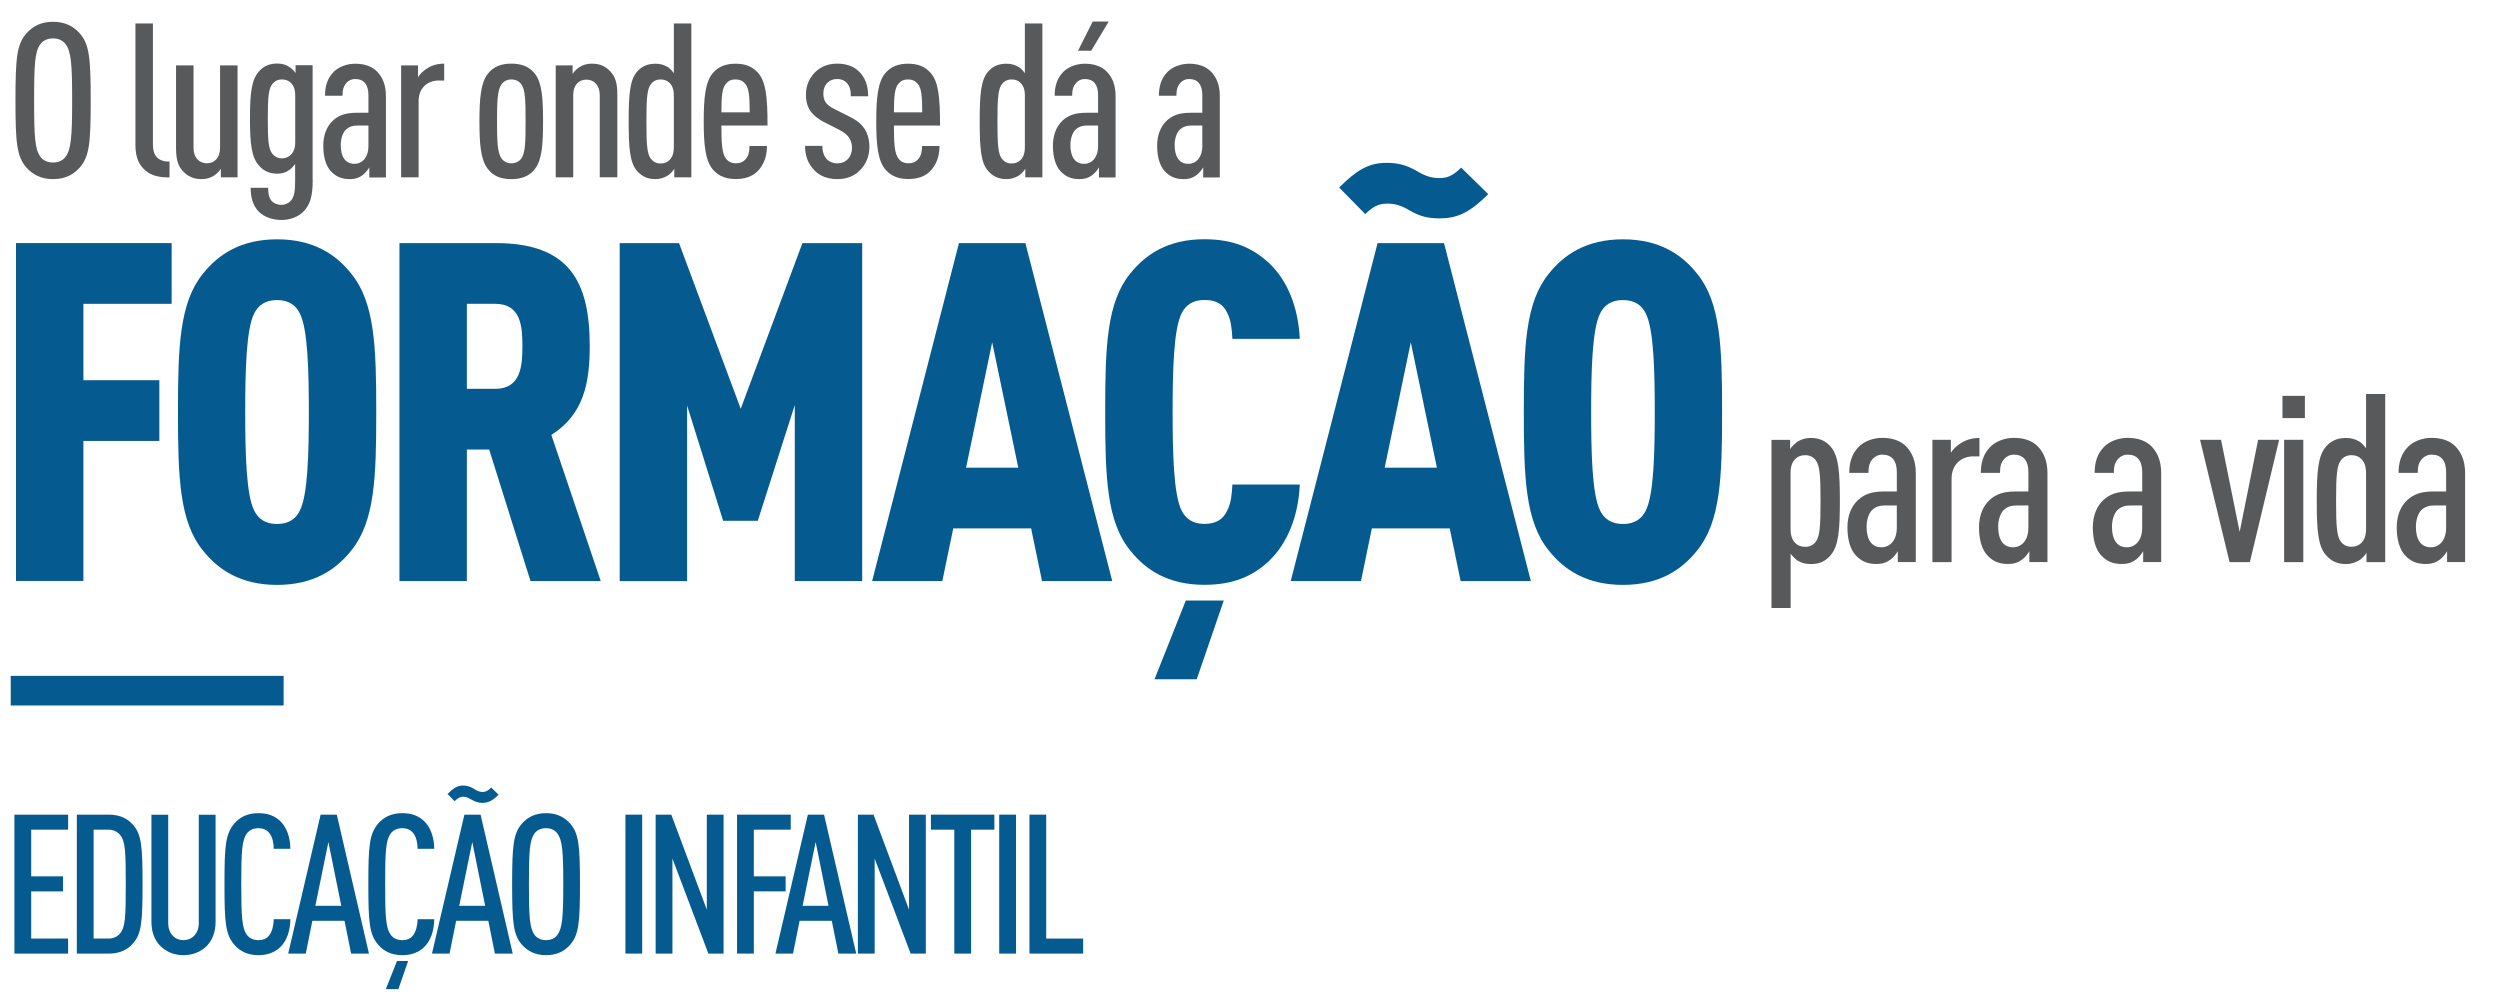 <?xml version="1.0" encoding="UTF-8"?>
<svg id="Layer_1" xmlns="http://www.w3.org/2000/svg" version="1.1" viewBox="0 0 284.45 114.44">
  <!-- Generator: Adobe Illustrator 29.6.1, SVG Export Plug-In . SVG Version: 2.1.1 Build 9)  -->
  <defs>
    <style>
      .st0 {
        fill: #58595b;
      }

      .st1 {
        fill: #055b8f;
      }
    </style>
  </defs>
  <g>
    <path class="st0" d="M208.33,63.13c-.62.73-1.29,1.05-2.31,1.05-.56,0-1.05-.13-1.5-.4-.27-.19-.56-.48-.78-.78v6.18h-2.18v-19.13h2.12v1.07c.13-.3.59-.67.83-.86.46-.3.97-.43,1.5-.43.97,0,1.69.3,2.31,1.02.89,1.05,1.02,2.93,1.02,6.15s-.13,5.08-1.02,6.13ZM206.58,52.35c-.27-.35-.67-.56-1.18-.56-.46,0-.83.13-1.13.43-.35.35-.54.83-.54,1.59v6.37c0,.75.19,1.26.54,1.61.3.3.67.43,1.13.43.51,0,.91-.21,1.18-.56.48-.59.56-1.77.56-4.65s-.08-4.06-.56-4.65Z"/>
    <path class="st0" d="M215.93,63.96v-1.24c-.22.38-.54.73-.81.94-.43.32-.89.51-1.64.51-1.02,0-1.75-.32-2.39-1.05-.54-.62-.89-1.67-.89-3.12,0-1.29.43-2.42,1.24-3.14.7-.62,1.5-.94,2.96-.94h1.42v-2.2c0-1.29-.56-1.99-1.64-1.99-.48,0-.81.19-1.08.46-.38.4-.51.86-.51,1.61h-2.18c0-1.07.24-2.12,1.07-2.96.62-.62,1.61-1.02,2.69-1.02,1.13,0,2.07.32,2.71.97.67.7,1.1,1.64,1.1,3.06v10.1h-2.07ZM215.82,57.51h-1.24c-.67,0-1.13.11-1.56.51-.4.38-.64,1.16-.64,1.91,0,1.45.56,2.34,1.69,2.34,1.05,0,1.75-.89,1.75-2.18v-2.58Z"/>
    <path class="st0" d="M224.58,51.92c-1.48,0-2.53.97-2.53,2.55v9.49h-2.18v-13.92h2.1v1.48c.21-.38.62-.75.97-.99.65-.46,1.4-.7,2.28-.7v2.1h-.65Z"/>
    <path class="st0" d="M230.9,63.96v-1.24c-.22.38-.54.73-.81.94-.43.32-.89.51-1.64.51-1.02,0-1.75-.32-2.39-1.05-.54-.62-.89-1.67-.89-3.12,0-1.29.43-2.42,1.24-3.14.7-.62,1.5-.94,2.96-.94h1.42v-2.2c0-1.29-.56-1.99-1.64-1.99-.48,0-.81.19-1.08.46-.38.4-.51.86-.51,1.61h-2.18c0-1.07.24-2.12,1.08-2.96.62-.62,1.61-1.02,2.69-1.02,1.13,0,2.07.32,2.71.97.67.7,1.1,1.64,1.1,3.06v10.1h-2.07ZM230.79,57.51h-1.24c-.67,0-1.13.11-1.56.51-.4.38-.64,1.16-.64,1.91,0,1.45.56,2.34,1.69,2.34,1.05,0,1.75-.89,1.75-2.18v-2.58Z"/>
    <path class="st0" d="M243.85,63.96v-1.24c-.22.38-.54.73-.81.94-.43.32-.89.51-1.64.51-1.02,0-1.75-.32-2.39-1.05-.54-.62-.89-1.67-.89-3.12,0-1.29.43-2.42,1.24-3.14.7-.62,1.5-.94,2.96-.94h1.42v-2.2c0-1.29-.56-1.99-1.64-1.99-.48,0-.81.19-1.08.46-.38.4-.51.86-.51,1.61h-2.18c0-1.07.24-2.12,1.07-2.96.62-.62,1.61-1.02,2.69-1.02,1.13,0,2.07.32,2.71.97.67.7,1.1,1.64,1.1,3.06v10.1h-2.07ZM243.74,57.51h-1.24c-.67,0-1.13.11-1.56.51-.4.38-.64,1.16-.64,1.91,0,1.45.56,2.34,1.69,2.34,1.05,0,1.75-.89,1.75-2.18v-2.58Z"/>
    <path class="st0" d="M255.99,63.96h-2.31l-3.36-13.92h2.39l2.12,10.48,2.1-10.48h2.39l-3.33,13.92Z"/>
    <path class="st0" d="M259.7,47.57v-2.53h2.55v2.53h-2.55ZM259.89,63.96v-13.92h2.18v13.92h-2.18Z"/>
    <path class="st0" d="M269.26,63.96v-1.07c-.13.27-.59.73-.83.86-.46.27-.97.43-1.5.43-.97,0-1.69-.32-2.31-1.05-.89-1.02-1.02-2.9-1.02-6.13s.13-5.11,1.02-6.15c.56-.67,1.29-1.02,2.31-1.02.56,0,1.05.13,1.5.4.27.16.56.48.78.78v-6.18h2.18v19.13h-2.12ZM269.21,53.81c0-.75-.19-1.24-.54-1.59-.3-.3-.67-.43-1.13-.43-.51,0-.91.21-1.18.56-.48.59-.56,1.77-.56,4.65s.08,4.06.56,4.65c.27.35.67.56,1.18.56.46,0,.83-.13,1.13-.43.35-.35.54-.86.54-1.61v-6.37Z"/>
    <path class="st0" d="M278.43,63.96v-1.24c-.22.38-.54.73-.81.94-.43.32-.89.51-1.64.51-1.02,0-1.75-.32-2.39-1.05-.54-.62-.89-1.67-.89-3.12,0-1.29.43-2.42,1.24-3.14.7-.62,1.5-.94,2.96-.94h1.42v-2.2c0-1.29-.56-1.99-1.64-1.99-.48,0-.81.19-1.08.46-.38.4-.51.86-.51,1.61h-2.18c0-1.07.24-2.12,1.07-2.96.62-.62,1.61-1.02,2.69-1.02,1.13,0,2.07.32,2.71.97.67.7,1.1,1.64,1.1,3.06v10.1h-2.07ZM278.32,57.51h-1.24c-.67,0-1.13.11-1.56.51-.4.38-.64,1.16-.64,1.91,0,1.45.56,2.34,1.69,2.34,1.05,0,1.75-.89,1.75-2.18v-2.58Z"/>
  </g>
  <g>
    <path class="st1" d="M1.64,108.5v-15.81h6.11v1.71H3.55v5.31h3.62v1.71h-3.62v5.37h4.2v1.71H1.64Z"/>
    <path class="st1" d="M15.09,107.39c-.58.64-1.42,1.11-2.71,1.11h-3.64v-15.81h3.64c1.29,0,2.13.47,2.71,1.11,1.02,1.09,1.13,2.51,1.13,6.79s-.11,5.71-1.13,6.79ZM13.67,95c-.29-.35-.73-.6-1.35-.6h-1.67v12.39h1.67c.62,0,1.07-.24,1.35-.6.6-.73.64-1.95.64-5.59s-.04-4.86-.64-5.59Z"/>
    <path class="st1" d="M23.51,107.64c-.69.69-1.62,1.04-2.64,1.04s-1.93-.36-2.62-1.04c-.64-.64-1.02-1.58-1.02-2.73v-12.21h1.91v12.32c0,1.24.78,1.95,1.73,1.95s1.75-.71,1.75-1.95v-12.32h1.91v12.21c0,1.15-.38,2.09-1.02,2.73Z"/>
    <path class="st1" d="M31.84,107.81c-.62.56-1.4.87-2.44.87-1.24,0-2.11-.47-2.71-1.15-1.04-1.2-1.15-2.55-1.15-6.93s.11-5.73,1.15-6.93c.6-.69,1.47-1.15,2.71-1.15,1.11,0,1.89.33,2.51.93.73.71,1.11,1.84,1.13,3.13h-1.89c-.02-.67-.13-1.33-.51-1.8-.24-.31-.64-.55-1.24-.55s-1.04.24-1.31.6c-.56.75-.64,2.02-.64,5.77s.09,5.02.64,5.77c.27.35.69.6,1.31.6s1-.24,1.24-.56c.35-.47.49-1.15.51-1.82h1.89c-.02,1.33-.42,2.51-1.2,3.22Z"/>
    <path class="st1" d="M39.95,108.5l-.75-3.73h-3.66l-.75,3.73h-2l3.69-15.81h1.84l3.66,15.81h-2.02ZM37.37,95.78l-1.49,7.28h2.95l-1.47-7.28Z"/>
    <path class="st1" d="M48.21,107.81c-.62.56-1.4.87-2.44.87-1.24,0-2.11-.47-2.71-1.15-1.04-1.2-1.15-2.55-1.15-6.93s.11-5.73,1.15-6.93c.6-.69,1.47-1.15,2.71-1.15,1.11,0,1.89.33,2.51.93.73.71,1.11,1.84,1.13,3.13h-1.89c-.02-.67-.13-1.33-.51-1.8-.24-.31-.64-.55-1.24-.55s-1.04.24-1.31.6c-.56.75-.64,2.02-.64,5.77s.09,5.02.64,5.77c.27.35.69.6,1.31.6s1-.24,1.24-.56c.35-.47.49-1.15.51-1.82h1.89c-.02,1.33-.42,2.51-1.2,3.22ZM45.32,112.54h-1.42l1.27-3.2h1.27l-1.11,3.2Z"/>
    <path class="st1" d="M56.31,108.5l-.75-3.73h-3.66l-.75,3.73h-2l3.69-15.81h1.84l3.66,15.81h-2.02ZM54.96,91.36c-1.15,0-1.49-.71-2.24-.71-.42,0-.71.24-1,.51l-.8-.82c.62-.64,1.11-.96,1.75-.96,1.18,0,1.38.73,2.24.73.44,0,.71-.24.98-.51l.84.82c-.49.49-1.04.93-1.78.93ZM53.74,95.78l-1.49,7.28h2.95l-1.47-7.28Z"/>
    <path class="st1" d="M64.84,107.53c-.62.69-1.47,1.15-2.71,1.15s-2.09-.47-2.71-1.15c-1.02-1.13-1.15-2.55-1.15-6.93s.13-5.79,1.15-6.93c.62-.69,1.47-1.15,2.71-1.15s2.09.47,2.71,1.15c1.02,1.13,1.15,2.55,1.15,6.93s-.13,5.79-1.15,6.93ZM63.42,94.83c-.27-.35-.67-.6-1.29-.6s-1.04.24-1.31.6c-.56.75-.64,2.02-.64,5.77s.09,5.02.64,5.77c.27.35.69.6,1.31.6s1.02-.24,1.29-.6c.56-.75.67-2.02.67-5.77s-.11-5.02-.67-5.77Z"/>
    <path class="st1" d="M71.16,108.5v-15.81h1.91v15.81h-1.91Z"/>
    <path class="st1" d="M80.6,108.5l-4.09-10.81v10.81h-1.91v-15.81h1.78l4.04,10.81v-10.81h1.91v15.81h-1.73Z"/>
    <path class="st1" d="M85.77,94.4v5.31h3.62v1.71h-3.62v7.08h-1.91v-15.81h6.11v1.71h-4.2Z"/>
    <path class="st1" d="M95.39,108.5l-.75-3.73h-3.66l-.75,3.73h-2l3.69-15.81h1.84l3.66,15.81h-2.02ZM92.81,95.78l-1.49,7.28h2.95l-1.47-7.28Z"/>
    <path class="st1" d="M103.61,108.5l-4.09-10.81v10.81h-1.91v-15.81h1.78l4.04,10.81v-10.81h1.91v15.81h-1.73Z"/>
    <path class="st1" d="M110.49,94.4v14.1h-1.91v-14.1h-2.66v-1.71h7.22v1.71h-2.64Z"/>
    <path class="st1" d="M113.69,108.5v-15.81h1.91v15.81h-1.91Z"/>
    <path class="st1" d="M117.13,108.5v-15.81h1.91v14.1h4.2v1.71h-6.11Z"/>
  </g>
  <g>
    <path class="st1" d="M9.49,34.57v8.69h8.64v6.91h-8.64v15.93H1.82V27.66h17.71v6.91h-10.04Z"/>
    <path class="st1" d="M39.95,62.66c-1.73,2.16-4.27,3.89-8.42,3.89s-6.7-1.73-8.42-3.89c-2.7-3.29-2.86-8.37-2.86-15.77s.16-12.47,2.86-15.77c1.73-2.16,4.27-3.89,8.42-3.89s6.7,1.73,8.42,3.89c2.7,3.29,2.86,8.37,2.86,15.77s-.16,12.47-2.86,15.77ZM34.11,35.65c-.43-.86-1.19-1.51-2.59-1.51s-2.16.65-2.59,1.51c-.92,1.78-1.03,6.59-1.03,11.23s.11,9.45,1.03,11.23c.43.86,1.19,1.51,2.59,1.51s2.16-.65,2.59-1.51c.92-1.78,1.03-6.59,1.03-11.23s-.11-9.45-1.03-11.23Z"/>
    <path class="st1" d="M60.36,66.11l-4.7-14.96h-2.54v14.96h-7.67V27.66h10.96c8.37,0,10.69,4.37,10.69,11.72,0,4.1-.65,7.78-4.37,10.1l5.62,16.63h-7.99ZM56.36,34.57h-3.24v9.67h3.24c2.92,0,3.08-2.65,3.08-4.86s-.16-4.81-3.08-4.81Z"/>
    <path class="st1" d="M90.43,66.11v-20.03l-4.21,13.18h-3.94l-4.1-13.12v19.98h-7.67V27.66h6.75l7.02,18.85,7.02-18.85h6.8v38.45h-7.67Z"/>
    <path class="st1" d="M118.56,66.11l-1.24-5.99h-8.86l-1.24,5.99h-7.99l9.88-38.45h7.56l9.88,38.45h-7.99ZM112.89,38.95l-2.97,14.26h5.94l-2.97-14.26Z"/>
    <path class="st1" d="M144.43,63.79c-1.94,1.84-4.21,2.75-7.4,2.75-4.16,0-6.7-1.73-8.42-3.89-2.7-3.29-2.86-8.37-2.86-15.77s.16-12.47,2.86-15.77c1.73-2.16,4.27-3.89,8.42-3.89,3.19,0,5.45.92,7.4,2.75,2,1.89,3.29,4.91,3.46,8.59h-7.67c-.05-1.08-.16-2.16-.59-2.97-.43-.92-1.19-1.46-2.59-1.46s-2.16.65-2.59,1.51c-.92,1.78-1.03,6.59-1.03,11.23s.11,9.45,1.03,11.23c.43.86,1.19,1.51,2.59,1.51s2.16-.59,2.59-1.51c.43-.81.54-1.89.59-2.97h7.67c-.16,3.67-1.46,6.75-3.46,8.64ZM136.17,77.29h-4.81l3.56-8.96h4.32l-3.08,8.96Z"/>
    <path class="st1" d="M166.19,66.11l-1.24-5.99h-8.86l-1.24,5.99h-7.99l9.88-38.45h7.56l9.88,38.45h-7.99ZM163.92,24.85c-1.3,0-2.27-.16-3.56-.92-.81-.49-1.57-.76-2.43-.76-.81,0-1.51.11-2.59,1.19l-2.97-3.02c1.89-1.89,3.29-2.81,5.35-2.81,1.3,0,2.27.22,3.56.97.81.49,1.57.76,2.43.76.81,0,1.46-.11,2.54-1.19l3.08,3.02c-1.89,1.89-3.35,2.75-5.4,2.75ZM160.52,38.95l-2.97,14.26h5.94l-2.97-14.26Z"/>
    <path class="st1" d="M193.08,62.66c-1.73,2.16-4.27,3.89-8.42,3.89s-6.7-1.73-8.42-3.89c-2.7-3.29-2.86-8.37-2.86-15.77s.16-12.47,2.86-15.77c1.73-2.16,4.27-3.89,8.42-3.89s6.7,1.73,8.42,3.89c2.7,3.29,2.86,8.37,2.86,15.77s-.16,12.47-2.86,15.77ZM187.25,35.65c-.43-.86-1.19-1.51-2.59-1.51s-2.16.65-2.59,1.51c-.92,1.78-1.03,6.59-1.03,11.23s.11,9.45,1.03,11.23c.43.86,1.19,1.51,2.59,1.51s2.16-.65,2.59-1.51c.92-1.78,1.03-6.59,1.03-11.23s-.11-9.45-1.03-11.23Z"/>
  </g>
  <rect class="st1" x="1.22" y="76.9" width="31.05" height="3.37"/>
  <g>
    <path class="st0" d="M9.04,19.1c-.69.76-1.62,1.28-3,1.28s-2.31-.52-3-1.28c-1.13-1.25-1.28-2.83-1.28-7.67s.15-6.42,1.28-7.67c.69-.76,1.62-1.28,3-1.28s2.31.52,3,1.28c1.13,1.25,1.28,2.83,1.28,7.67s-.15,6.42-1.28,7.67ZM7.47,5.03c-.3-.39-.74-.66-1.43-.66s-1.16.27-1.45.66c-.62.84-.71,2.24-.71,6.4s.1,5.56.71,6.4c.29.39.76.66,1.45.66s1.13-.27,1.43-.66c.61-.84.74-2.24.74-6.4s-.12-5.56-.74-6.4Z"/>
    <path class="st0" d="M16.54,19.39c-.69-.57-1.13-1.45-1.13-2.85V2.67h1.99v13.8c0,1.25.59,1.92,1.89,1.92v1.8c-1.08,0-1.99-.15-2.75-.79Z"/>
    <path class="st0" d="M25.13,20.18v-.98c-.17.3-.52.61-.79.79-.39.25-.86.39-1.38.39-.96,0-1.62-.32-2.17-.93-.52-.57-.76-1.25-.76-2.63V7.44h1.99v9.37c0,1.18.69,1.77,1.52,1.77s1.5-.59,1.5-1.77V7.44h1.99v12.74h-1.92Z"/>
    <path class="st0" d="M35.58,20.48c0,1.89-.32,2.83-1.03,3.57-.59.61-1.52.98-2.51.98s-1.92-.3-2.56-.91c-.71-.71-.96-1.65-.96-2.75h1.99c0,.61.07,1.13.42,1.52.27.27.66.42,1.08.42.47,0,.84-.2,1.08-.47.37-.39.49-1.06.49-2.24v-1.94c-.2.27-.44.54-.71.71-.37.27-.81.39-1.33.39-.86,0-1.55-.3-2.09-.94-.81-.91-1.01-2.34-1.01-5.34s.2-4.4,1.01-5.34c.54-.62,1.21-.91,2.09-.91.54,0,.98.12,1.38.39.27.17.54.44.71.69v-.89h1.94v13.04ZM33.59,10.88c0-.69-.17-1.13-.49-1.45-.27-.27-.62-.39-1.03-.39-.47,0-.84.2-1.08.52-.44.54-.52,1.52-.52,3.96s.07,3.42.52,3.98c.25.3.61.52,1.08.52.42,0,.76-.15,1.03-.42.32-.32.49-.76.49-1.45v-5.26Z"/>
    <path class="st0" d="M42.02,20.18v-1.13c-.2.34-.49.66-.74.86-.39.29-.81.47-1.5.47-.94,0-1.6-.3-2.19-.96-.49-.57-.81-1.52-.81-2.85,0-1.18.39-2.21,1.13-2.88.64-.57,1.38-.86,2.71-.86h1.3v-2.02c0-1.18-.52-1.82-1.5-1.82-.44,0-.74.17-.98.42-.34.37-.47.79-.47,1.48h-1.99c0-.98.22-1.94.98-2.71.57-.57,1.48-.93,2.46-.93,1.03,0,1.89.29,2.48.89.62.64,1.01,1.5,1.01,2.8v9.25h-1.89ZM41.92,14.28h-1.13c-.61,0-1.03.1-1.43.47-.37.34-.59,1.06-.59,1.75,0,1.33.52,2.14,1.55,2.14.96,0,1.6-.81,1.6-1.99v-2.36Z"/>
    <path class="st0" d="M49.94,9.16c-1.35,0-2.31.89-2.31,2.34v8.68h-1.99V7.44h1.92v1.35c.2-.34.57-.69.89-.91.59-.42,1.28-.64,2.09-.64v1.92h-.59Z"/>
    <path class="st0" d="M60.88,19.2c-.64.86-1.57,1.18-2.71,1.18s-2.04-.32-2.68-1.18c-.79-1.01-.94-2.8-.94-5.39s.15-4.38.94-5.39c.64-.86,1.55-1.18,2.68-1.18s2.07.32,2.71,1.18c.79,1.01.91,2.8.91,5.39s-.12,4.38-.91,5.39ZM59.31,9.58c-.25-.34-.66-.54-1.13-.54s-.86.2-1.11.54c-.47.64-.52,1.94-.52,4.23s.05,3.59.52,4.23c.25.34.64.54,1.11.54s.89-.2,1.13-.54c.47-.64.49-1.94.49-4.23s-.02-3.59-.49-4.23Z"/>
    <path class="st0" d="M68.24,20.18v-9.37c0-1.16-.69-1.75-1.52-1.75s-1.5.59-1.5,1.75v9.37h-1.99V7.44h1.92v.98c.17-.3.52-.62.79-.79.39-.25.86-.39,1.38-.39.96,0,1.62.32,2.16.93.52.57.76,1.25.76,2.63v9.37h-1.99Z"/>
    <path class="st0" d="M76.72,20.18v-.98c-.12.25-.54.66-.76.79-.42.25-.89.39-1.38.39-.89,0-1.55-.3-2.12-.96-.81-.93-.93-2.66-.93-5.61s.12-4.67.93-5.63c.52-.61,1.18-.93,2.12-.93.52,0,.96.12,1.38.37.25.15.52.44.71.71V2.67h1.99v17.51h-1.94ZM76.67,10.88c0-.69-.17-1.13-.49-1.45-.27-.27-.62-.39-1.03-.39-.47,0-.84.2-1.08.52-.44.54-.52,1.62-.52,4.26s.07,3.71.52,4.26c.25.32.61.52,1.08.52.42,0,.76-.12,1.03-.39.32-.32.49-.79.49-1.48v-5.83Z"/>
    <path class="st0" d="M82.08,14.28c0,2.02.07,3.2.52,3.76.22.32.61.54,1.13.54.44,0,.81-.12,1.13-.49s.42-.86.42-1.48h1.99c-.02,1.18-.32,2.07-1.03,2.83-.61.64-1.48.93-2.51.93s-1.87-.27-2.53-.98c-.96-1.01-1.13-2.93-1.13-5.58s.17-4.58,1.11-5.58c.66-.71,1.48-.98,2.51-.98s1.84.27,2.51.98c.96,1.01,1.13,2.9,1.13,6.05h-5.24ZM84.81,9.56c-.25-.32-.59-.52-1.13-.52s-.86.2-1.11.52c-.39.47-.49,1.38-.49,3.22h3.22c0-1.84-.1-2.75-.49-3.22Z"/>
    <path class="st0" d="M97.85,19.37c-.69.71-1.57,1.01-2.61,1.01s-1.94-.34-2.56-.98c-.74-.76-1.08-1.65-1.08-2.8h1.97c0,.66.17,1.16.54,1.55.3.29.74.44,1.13.44.52,0,.89-.15,1.21-.47.3-.29.49-.76.49-1.28,0-.44-.1-.81-.32-1.16-.25-.37-.62-.64-1.13-.91l-1.65-.84c-.84-.42-1.43-.94-1.75-1.48-.27-.47-.39-1.01-.39-1.67,0-1.11.42-1.94,1.06-2.58.64-.64,1.52-.96,2.51-.96s1.87.29,2.48.91c.66.64,1.03,1.55,1.03,2.8h-1.97c0-.74-.15-1.18-.47-1.52-.3-.32-.69-.44-1.08-.44-.47,0-.84.15-1.11.42-.32.32-.47.76-.47,1.23,0,.37.07.66.22.94.17.29.54.59,1.06.84l1.62.81c.86.42,1.43.86,1.8,1.45.34.52.54,1.23.54,2.04,0,1.13-.44,2.02-1.08,2.66Z"/>
    <path class="st0" d="M101.71,14.28c0,2.02.07,3.2.52,3.76.22.32.61.54,1.13.54.44,0,.81-.12,1.13-.49s.42-.86.42-1.48h1.99c-.02,1.18-.32,2.07-1.03,2.83-.61.64-1.48.93-2.51.93s-1.87-.27-2.53-.98c-.96-1.01-1.13-2.93-1.13-5.58s.17-4.58,1.11-5.58c.66-.71,1.48-.98,2.51-.98s1.84.27,2.51.98c.96,1.01,1.13,2.9,1.13,6.05h-5.24ZM104.44,9.56c-.25-.32-.59-.52-1.13-.52s-.86.2-1.11.52c-.39.47-.49,1.38-.49,3.22h3.22c0-1.84-.1-2.75-.49-3.22Z"/>
    <path class="st0" d="M116.66,20.18v-.98c-.12.25-.54.66-.76.79-.42.25-.89.39-1.38.39-.89,0-1.55-.3-2.12-.96-.81-.93-.93-2.66-.93-5.61s.12-4.67.93-5.63c.52-.61,1.18-.93,2.12-.93.52,0,.96.12,1.38.37.25.15.52.44.71.71V2.67h1.99v17.51h-1.94ZM116.61,10.88c0-.69-.17-1.13-.49-1.45-.27-.27-.61-.39-1.03-.39-.47,0-.84.2-1.08.52-.44.54-.52,1.62-.52,4.26s.07,3.71.52,4.26c.25.32.61.52,1.08.52.42,0,.76-.12,1.03-.39.32-.32.49-.79.49-1.48v-5.83Z"/>
    <path class="st0" d="M125.04,20.18v-1.13c-.2.34-.49.66-.74.86-.39.29-.81.47-1.5.47-.94,0-1.6-.3-2.19-.96-.49-.57-.81-1.52-.81-2.85,0-1.18.39-2.21,1.13-2.88.64-.57,1.38-.86,2.71-.86h1.3v-2.02c0-1.18-.52-1.82-1.5-1.82-.44,0-.74.17-.98.42-.34.37-.47.79-.47,1.48h-1.99c0-.98.22-1.94.98-2.71.57-.57,1.48-.93,2.46-.93,1.03,0,1.89.29,2.48.89.62.64,1.01,1.5,1.01,2.8v9.25h-1.89ZM124.94,14.28h-1.13c-.61,0-1.03.1-1.43.47-.37.34-.59,1.06-.59,1.75,0,1.33.52,2.14,1.55,2.14.96,0,1.6-.81,1.6-1.99v-2.36ZM124.16,5.77h-1.5l1.67-3.32h1.82l-1.99,3.32Z"/>
    <path class="st0" d="M136.9,20.18v-1.13c-.2.34-.49.66-.74.86-.39.29-.81.47-1.5.47-.94,0-1.6-.3-2.19-.96-.49-.57-.81-1.52-.81-2.85,0-1.18.39-2.21,1.13-2.88.64-.57,1.38-.86,2.71-.86h1.3v-2.02c0-1.18-.52-1.82-1.5-1.82-.44,0-.74.17-.98.42-.34.37-.47.79-.47,1.48h-1.99c0-.98.22-1.94.98-2.71.57-.57,1.48-.93,2.46-.93,1.03,0,1.89.29,2.48.89.62.64,1.01,1.5,1.01,2.8v9.25h-1.89ZM136.8,14.28h-1.13c-.61,0-1.03.1-1.43.47-.37.34-.59,1.06-.59,1.75,0,1.33.52,2.14,1.55,2.14.96,0,1.6-.81,1.6-1.99v-2.36Z"/>
  </g>
</svg>